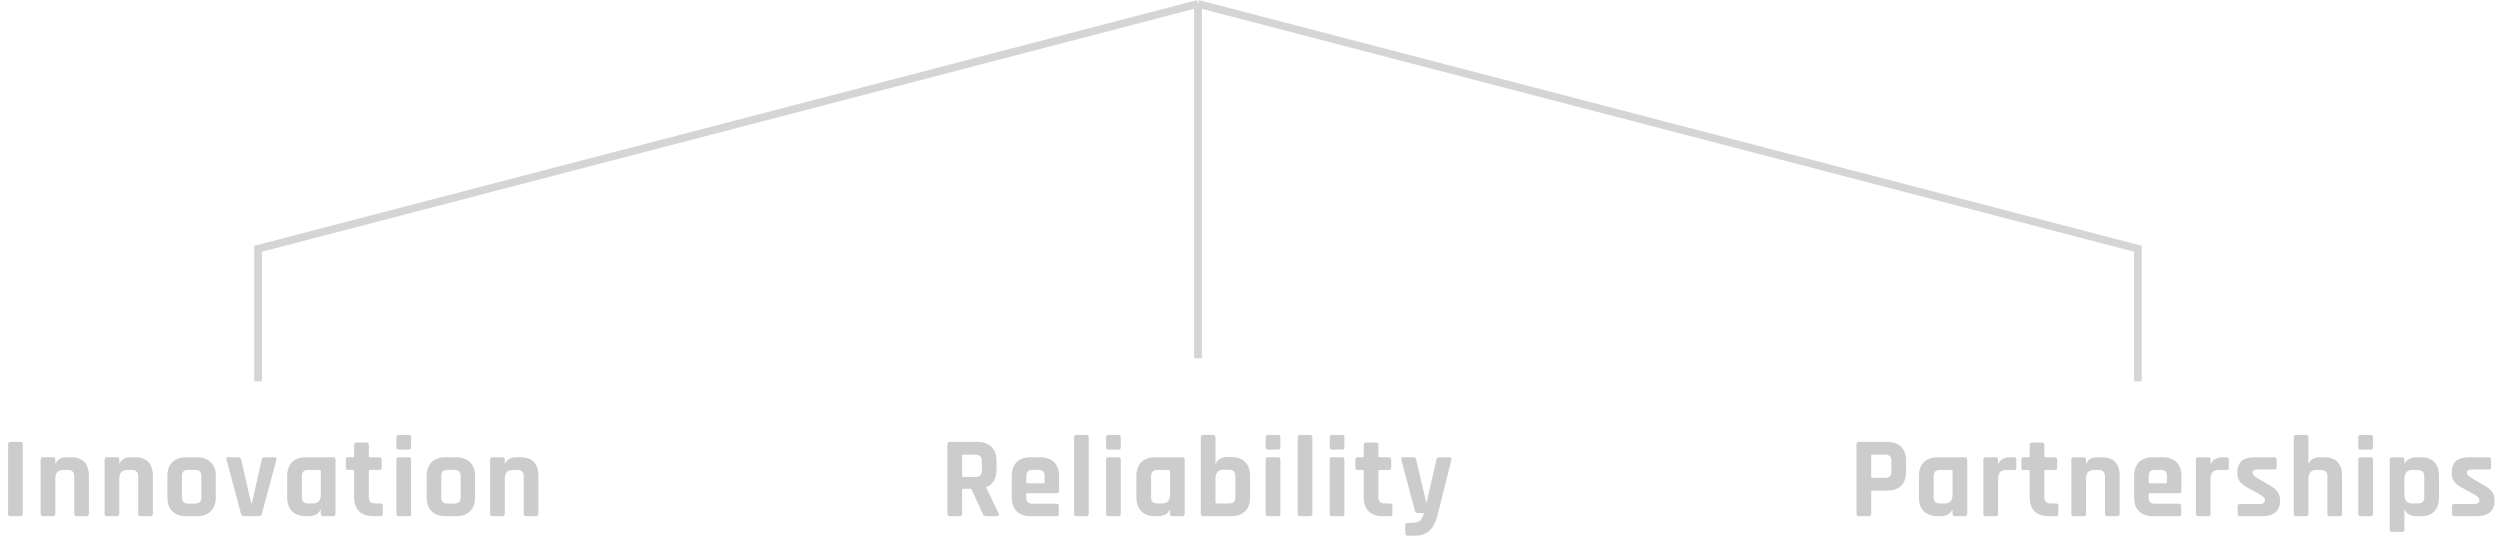 <svg xmlns="http://www.w3.org/2000/svg" width="649" height="140" viewBox="0 0 649 140" fill="none"><path d="M5.91 115.34V133.37C5.91 133.79 5.7 134 5.28 134H2.73C2.31 134 2.1 133.79 2.1 133.37V115.34C2.1 114.92 2.31 114.71 2.73 114.71H5.28C5.7 114.71 5.91 114.92 5.91 115.34ZM13.728 134H11.178C10.758 134 10.548 133.79 10.548 133.37V119.33C10.548 118.91 10.758 118.7 11.178 118.7H13.728C14.148 118.7 14.358 118.91 14.358 119.33V120.32H14.478C14.918 119.24 15.898 118.7 17.418 118.7H18.378C21.518 118.7 23.088 120.33 23.088 123.59V133.37C23.088 133.79 22.868 134 22.428 134H19.908C19.488 134 19.278 133.79 19.278 133.37V123.77C19.278 123.13 19.138 122.68 18.858 122.42C18.598 122.14 18.148 122 17.508 122H16.428C15.048 122 14.358 122.76 14.358 124.28V133.37C14.358 133.79 14.148 134 13.728 134ZM30.331 134H27.781C27.361 134 27.151 133.79 27.151 133.37V119.33C27.151 118.91 27.361 118.7 27.781 118.7H30.331C30.751 118.7 30.961 118.91 30.961 119.33V120.32H31.081C31.521 119.24 32.501 118.7 34.021 118.7H34.981C38.121 118.7 39.691 120.33 39.691 123.59V133.37C39.691 133.79 39.471 134 39.031 134H36.511C36.091 134 35.881 133.79 35.881 133.37V123.77C35.881 123.13 35.741 122.68 35.461 122.42C35.201 122.14 34.751 122 34.111 122H33.031C31.651 122 30.961 122.76 30.961 124.28V133.37C30.961 133.79 30.751 134 30.331 134ZM51.074 134H48.404C46.824 134 45.604 133.58 44.744 132.74C43.884 131.9 43.454 130.69 43.454 129.11V123.59C43.454 122.01 43.884 120.8 44.744 119.96C45.604 119.12 46.824 118.7 48.404 118.7H51.074C52.634 118.7 53.844 119.13 54.704 119.99C55.584 120.83 56.024 122.03 56.024 123.59V129.11C56.024 130.67 55.584 131.88 54.704 132.74C53.844 133.58 52.634 134 51.074 134ZM48.974 130.73H50.504C51.144 130.73 51.594 130.6 51.854 130.34C52.134 130.08 52.274 129.63 52.274 128.99V123.71C52.274 123.07 52.134 122.62 51.854 122.36C51.594 122.1 51.144 121.97 50.504 121.97H48.974C48.334 121.97 47.884 122.1 47.624 122.36C47.364 122.62 47.234 123.07 47.234 123.71V128.99C47.234 129.63 47.364 130.08 47.624 130.34C47.884 130.6 48.334 130.73 48.974 130.73ZM59.258 118.7H61.898C62.298 118.7 62.538 118.91 62.618 119.33L65.198 130.61H65.408L67.928 119.33C68.008 118.91 68.258 118.7 68.678 118.7H71.318C71.738 118.7 71.888 118.91 71.768 119.33L67.988 133.34C67.908 133.78 67.638 134 67.178 134H63.368C62.948 134 62.678 133.78 62.558 133.34L58.808 119.33C58.688 118.91 58.838 118.7 59.258 118.7ZM80.221 134H79.501C77.921 134 76.701 133.58 75.841 132.74C74.981 131.9 74.551 130.69 74.551 129.11V123.59C74.551 122.01 74.981 120.8 75.841 119.96C76.701 119.12 77.921 118.7 79.501 118.7H86.431C86.871 118.7 87.091 118.91 87.091 119.33V133.37C87.091 133.79 86.871 134 86.431 134H83.911C83.491 134 83.281 133.79 83.281 133.37V132.38H83.161C82.941 132.92 82.551 133.33 81.991 133.61C81.431 133.87 80.841 134 80.221 134ZM83.281 128.42V122.33C83.281 122.11 83.161 122 82.921 122H80.101C79.461 122 79.011 122.14 78.751 122.42C78.491 122.68 78.361 123.13 78.361 123.77V128.93C78.361 129.57 78.491 130.03 78.751 130.31C79.011 130.57 79.461 130.7 80.101 130.7H81.211C82.591 130.7 83.281 129.94 83.281 128.42ZM91.609 122H90.409C90.168 122 89.999 121.96 89.898 121.88C89.819 121.8 89.778 121.64 89.778 121.4V119.33C89.778 118.91 89.989 118.7 90.409 118.7H91.609C91.829 118.7 91.939 118.59 91.939 118.37V115.52C91.939 115.1 92.159 114.89 92.599 114.89H95.118C95.538 114.89 95.749 115.1 95.749 115.52V118.37C95.749 118.59 95.868 118.7 96.109 118.7H98.448C98.868 118.7 99.079 118.91 99.079 119.33V121.4C99.079 121.62 99.028 121.78 98.928 121.88C98.849 121.96 98.689 122 98.448 122H96.109C95.868 122 95.749 122.11 95.749 122.33V128.96C95.749 129.58 95.888 130.03 96.168 130.31C96.448 130.57 96.909 130.7 97.549 130.7H98.749C99.168 130.7 99.379 130.91 99.379 131.33V133.4C99.379 133.62 99.329 133.78 99.228 133.88C99.148 133.96 98.989 134 98.749 134H96.918C95.338 134 94.109 133.58 93.228 132.74C92.368 131.9 91.939 130.7 91.939 129.14V122.33C91.939 122.11 91.829 122 91.609 122ZM102.905 116.12V113.51C102.905 113.11 103.105 112.91 103.505 112.91H106.115C106.515 112.91 106.715 113.1 106.715 113.48V116.12C106.715 116.52 106.515 116.72 106.115 116.72H103.505C103.105 116.72 102.905 116.52 102.905 116.12ZM102.905 133.37V119.33C102.905 118.91 103.105 118.7 103.505 118.7H106.085C106.505 118.7 106.715 118.91 106.715 119.33V133.37C106.715 133.63 106.665 133.8 106.565 133.88C106.485 133.96 106.335 134 106.115 134H103.535C103.115 134 102.905 133.79 102.905 133.37ZM118.387 134H115.717C114.137 134 112.917 133.58 112.057 132.74C111.197 131.9 110.767 130.69 110.767 129.11V123.59C110.767 122.01 111.197 120.8 112.057 119.96C112.917 119.12 114.137 118.7 115.717 118.7H118.387C119.947 118.7 121.157 119.13 122.017 119.99C122.897 120.83 123.337 122.03 123.337 123.59V129.11C123.337 130.67 122.897 131.88 122.017 132.74C121.157 133.58 119.947 134 118.387 134ZM116.287 130.73H117.817C118.457 130.73 118.907 130.6 119.167 130.34C119.447 130.08 119.587 129.63 119.587 128.99V123.71C119.587 123.07 119.447 122.62 119.167 122.36C118.907 122.1 118.457 121.97 117.817 121.97H116.287C115.647 121.97 115.197 122.1 114.937 122.36C114.677 122.62 114.547 123.07 114.547 123.71V128.99C114.547 129.63 114.677 130.08 114.937 130.34C115.197 130.6 115.647 130.73 116.287 130.73ZM130.41 134H127.86C127.44 134 127.23 133.79 127.23 133.37V119.33C127.23 118.91 127.44 118.7 127.86 118.7H130.41C130.83 118.7 131.04 118.91 131.04 119.33V120.32H131.16C131.6 119.24 132.58 118.7 134.1 118.7H135.06C138.2 118.7 139.77 120.33 139.77 123.59V133.37C139.77 133.79 139.55 134 139.11 134H136.59C136.17 134 135.96 133.79 135.96 133.37V123.77C135.96 123.13 135.82 122.68 135.54 122.42C135.28 122.14 134.83 122 134.19 122H133.11C131.73 122 131.04 122.76 131.04 124.28V133.37C131.04 133.79 130.83 134 130.41 134Z" fill="black" fill-opacity="0.2"></path><path d="M249.13 134H246.58C246.16 134 245.95 133.79 245.95 133.37V115.34C245.95 114.92 246.16 114.71 246.58 114.71H253.72C255.28 114.71 256.5 115.14 257.38 116C258.26 116.86 258.7 118.07 258.7 119.63V121.97C258.7 124.23 257.81 125.73 256.03 126.47V126.59L259.24 133.28C259.42 133.76 259.25 134 258.73 134H256.3C255.94 134 255.68 133.96 255.52 133.88C255.36 133.8 255.23 133.63 255.13 133.37L252.13 126.89H250.12C249.88 126.89 249.76 127 249.76 127.22V133.37C249.76 133.79 249.55 134 249.13 134ZM250.09 123.83H253.03C253.67 123.83 254.14 123.7 254.44 123.44C254.74 123.16 254.89 122.72 254.89 122.12V119.78C254.89 119.16 254.74 118.71 254.44 118.43C254.14 118.15 253.67 118.01 253.03 118.01H250.09C249.87 118.01 249.76 118.12 249.76 118.34V123.5C249.76 123.72 249.87 123.83 250.09 123.83ZM274.236 134H267.606C266.026 134 264.806 133.58 263.946 132.74C263.086 131.9 262.656 130.69 262.656 129.11V123.59C262.656 122.01 263.086 120.8 263.946 119.96C264.806 119.12 266.026 118.7 267.606 118.7H269.976C271.556 118.7 272.776 119.12 273.636 119.96C274.496 120.8 274.926 122.01 274.926 123.59V127.4C274.926 127.82 274.716 128.03 274.296 128.03H266.766C266.526 128.03 266.406 128.14 266.406 128.36V129.02C266.406 129.64 266.536 130.09 266.796 130.37C267.076 130.63 267.536 130.76 268.176 130.76H274.236C274.656 130.76 274.866 130.98 274.866 131.42V133.4C274.866 133.62 274.816 133.78 274.716 133.88C274.636 133.96 274.476 134 274.236 134ZM266.766 125.48H270.846C271.066 125.48 271.176 125.37 271.176 125.15V123.71C271.176 123.07 271.046 122.62 270.786 122.36C270.526 122.1 270.076 121.97 269.436 121.97H268.176C267.536 121.97 267.086 122.1 266.826 122.36C266.566 122.62 266.436 123.07 266.436 123.71V125.15C266.436 125.37 266.546 125.48 266.766 125.48ZM282.01 134H279.46C279.04 134 278.83 133.79 278.83 133.37V113.54C278.83 113.12 279.04 112.91 279.46 112.91H282.01C282.43 112.91 282.64 113.12 282.64 113.54V133.37C282.64 133.79 282.43 134 282.01 134ZM287.143 116.12V113.51C287.143 113.11 287.343 112.91 287.743 112.91H290.353C290.753 112.91 290.953 113.1 290.953 113.48V116.12C290.953 116.52 290.753 116.72 290.353 116.72H287.743C287.343 116.72 287.143 116.52 287.143 116.12ZM287.143 133.37V119.33C287.143 118.91 287.343 118.7 287.743 118.7H290.323C290.743 118.7 290.953 118.91 290.953 119.33V133.37C290.953 133.63 290.903 133.8 290.803 133.88C290.723 133.96 290.573 134 290.353 134H287.773C287.353 134 287.143 133.79 287.143 133.37ZM300.675 134H299.955C298.375 134 297.155 133.58 296.295 132.74C295.435 131.9 295.005 130.69 295.005 129.11V123.59C295.005 122.01 295.435 120.8 296.295 119.96C297.155 119.12 298.375 118.7 299.955 118.7H306.885C307.325 118.7 307.545 118.91 307.545 119.33V133.37C307.545 133.79 307.325 134 306.885 134H304.365C303.945 134 303.735 133.79 303.735 133.37V132.38H303.615C303.395 132.92 303.005 133.33 302.445 133.61C301.885 133.87 301.295 134 300.675 134ZM303.735 128.42V122.33C303.735 122.11 303.615 122 303.375 122H300.555C299.915 122 299.465 122.14 299.205 122.42C298.945 122.68 298.815 123.13 298.815 123.77V128.93C298.815 129.57 298.945 130.03 299.205 130.31C299.465 130.57 299.915 130.7 300.555 130.7H301.665C303.045 130.7 303.735 129.94 303.735 128.42ZM315.872 130.7H318.932C319.572 130.7 320.022 130.57 320.282 130.31C320.562 130.03 320.702 129.57 320.702 128.93V123.71C320.702 123.07 320.562 122.62 320.282 122.36C320.022 122.08 319.572 121.94 318.932 121.94H317.612C316.232 121.94 315.542 122.7 315.542 124.22V130.37C315.542 130.59 315.652 130.7 315.872 130.7ZM311.732 133.37V113.54C311.732 113.12 311.942 112.91 312.362 112.91H314.912C315.332 112.91 315.542 113.12 315.542 113.54V120.29H315.662C315.882 119.75 316.272 119.34 316.832 119.06C317.392 118.78 317.982 118.64 318.602 118.64H319.562C321.142 118.64 322.362 119.06 323.222 119.9C324.082 120.74 324.512 121.95 324.512 123.53V129.11C324.512 130.69 324.082 131.9 323.222 132.74C322.362 133.58 321.142 134 319.562 134H312.362C311.942 134 311.732 133.79 311.732 133.37ZM328.573 116.12V113.51C328.573 113.11 328.773 112.91 329.173 112.91H331.783C332.183 112.91 332.383 113.1 332.383 113.48V116.12C332.383 116.52 332.183 116.72 331.783 116.72H329.173C328.773 116.72 328.573 116.52 328.573 116.12ZM328.573 133.37V119.33C328.573 118.91 328.773 118.7 329.173 118.7H331.753C332.173 118.7 332.383 118.91 332.383 119.33V133.37C332.383 133.63 332.333 133.8 332.233 133.88C332.153 133.96 332.003 134 331.783 134H329.203C328.783 134 328.573 133.79 328.573 133.37ZM340.065 134H337.515C337.095 134 336.885 133.79 336.885 133.37V113.54C336.885 113.12 337.095 112.91 337.515 112.91H340.065C340.485 112.91 340.695 113.12 340.695 113.54V133.37C340.695 133.79 340.485 134 340.065 134ZM345.197 116.12V113.51C345.197 113.11 345.397 112.91 345.797 112.91H348.407C348.807 112.91 349.007 113.1 349.007 113.48V116.12C349.007 116.52 348.807 116.72 348.407 116.72H345.797C345.397 116.72 345.197 116.52 345.197 116.12ZM345.197 133.37V119.33C345.197 118.91 345.397 118.7 345.797 118.7H348.377C348.797 118.7 349.007 118.91 349.007 119.33V133.37C349.007 133.63 348.957 133.8 348.857 133.88C348.777 133.96 348.627 134 348.407 134H345.827C345.407 134 345.197 133.79 345.197 133.37ZM353.689 122H352.489C352.249 122 352.079 121.96 351.979 121.88C351.899 121.8 351.859 121.64 351.859 121.4V119.33C351.859 118.91 352.069 118.7 352.489 118.7H353.689C353.909 118.7 354.019 118.59 354.019 118.37V115.52C354.019 115.1 354.239 114.89 354.679 114.89H357.199C357.619 114.89 357.829 115.1 357.829 115.52V118.37C357.829 118.59 357.949 118.7 358.189 118.7H360.529C360.949 118.7 361.159 118.91 361.159 119.33V121.4C361.159 121.62 361.109 121.78 361.009 121.88C360.929 121.96 360.769 122 360.529 122H358.189C357.949 122 357.829 122.11 357.829 122.33V128.96C357.829 129.58 357.969 130.03 358.249 130.31C358.529 130.57 358.989 130.7 359.629 130.7H360.829C361.249 130.7 361.459 130.91 361.459 131.33V133.4C361.459 133.62 361.409 133.78 361.309 133.88C361.229 133.96 361.069 134 360.829 134H358.999C357.419 134 356.189 133.58 355.309 132.74C354.449 131.9 354.019 130.7 354.019 129.14V122.33C354.019 122.11 353.909 122 353.689 122ZM367.326 139.07H365.406C365.006 139.07 364.806 138.85 364.806 138.41V136.4C364.806 135.96 365.006 135.74 365.406 135.74H366.036C367.296 135.74 368.146 135.56 368.586 135.2C369.046 134.86 369.396 134.19 369.636 133.19H368.046C367.666 133.19 367.416 132.98 367.296 132.56L363.786 119.33C363.666 118.91 363.816 118.7 364.236 118.7H366.906C367.306 118.7 367.556 118.91 367.656 119.33L370.236 130.4H370.356L372.906 119.33C372.986 118.91 373.236 118.7 373.656 118.7H376.176C376.676 118.7 376.876 118.92 376.776 119.36L373.116 134C372.676 135.66 371.996 136.92 371.076 137.78C370.156 138.64 368.906 139.07 367.326 139.07Z" fill="black" fill-opacity="0.2"></path><path d="M485.13 134H482.58C482.16 134 481.95 133.79 481.95 133.37V115.34C481.95 114.92 482.16 114.71 482.58 114.71H489.9C491.46 114.71 492.67 115.14 493.53 116C494.39 116.84 494.82 118.04 494.82 119.6V122.48C494.82 124.04 494.39 125.25 493.53 126.11C492.67 126.95 491.46 127.37 489.9 127.37H486.12C485.88 127.37 485.76 127.48 485.76 127.7V133.37C485.76 133.79 485.55 134 485.13 134ZM486.09 124.04H489.27C489.91 124.04 490.36 123.91 490.62 123.65C490.88 123.37 491.01 122.92 491.01 122.3V119.78C491.01 119.14 490.88 118.69 490.62 118.43C490.36 118.15 489.91 118.01 489.27 118.01H486.09C485.87 118.01 485.76 118.12 485.76 118.34V123.71C485.76 123.93 485.87 124.04 486.09 124.04ZM503.828 134H503.108C501.528 134 500.308 133.58 499.448 132.74C498.588 131.9 498.158 130.69 498.158 129.11V123.59C498.158 122.01 498.588 120.8 499.448 119.96C500.308 119.12 501.528 118.7 503.108 118.7H510.038C510.478 118.7 510.698 118.91 510.698 119.33V133.37C510.698 133.79 510.478 134 510.038 134H507.518C507.098 134 506.888 133.79 506.888 133.37V132.38H506.768C506.548 132.92 506.158 133.33 505.598 133.61C505.038 133.87 504.448 134 503.828 134ZM506.888 128.42V122.33C506.888 122.11 506.768 122 506.528 122H503.708C503.068 122 502.618 122.14 502.358 122.42C502.098 122.68 501.968 123.13 501.968 123.77V128.93C501.968 129.57 502.098 130.03 502.358 130.31C502.618 130.57 503.068 130.7 503.708 130.7H504.818C506.198 130.7 506.888 129.94 506.888 128.42ZM518.066 134H515.516C515.096 134 514.886 133.79 514.886 133.37V119.33C514.886 118.91 515.096 118.7 515.516 118.7H518.066C518.486 118.7 518.696 118.91 518.696 119.33V120.35H518.816C519.036 119.81 519.426 119.4 519.986 119.12C520.546 118.84 521.136 118.7 521.756 118.7H522.836C523.236 118.7 523.436 118.91 523.436 119.33V121.4C523.436 121.64 523.386 121.81 523.286 121.91C523.206 121.99 523.056 122.02 522.836 122H520.766C519.386 122 518.696 122.78 518.696 124.34V133.37C518.696 133.79 518.486 134 518.066 134ZM526.575 122H525.375C525.135 122 524.965 121.96 524.865 121.88C524.785 121.8 524.745 121.64 524.745 121.4V119.33C524.745 118.91 524.955 118.7 525.375 118.7H526.575C526.795 118.7 526.905 118.59 526.905 118.37V115.52C526.905 115.1 527.125 114.89 527.565 114.89H530.085C530.505 114.89 530.715 115.1 530.715 115.52V118.37C530.715 118.59 530.835 118.7 531.075 118.7H533.415C533.835 118.7 534.045 118.91 534.045 119.33V121.4C534.045 121.62 533.995 121.78 533.895 121.88C533.815 121.96 533.655 122 533.415 122H531.075C530.835 122 530.715 122.11 530.715 122.33V128.96C530.715 129.58 530.855 130.03 531.135 130.31C531.415 130.57 531.875 130.7 532.515 130.7H533.715C534.135 130.7 534.345 130.91 534.345 131.33V133.4C534.345 133.62 534.295 133.78 534.195 133.88C534.115 133.96 533.955 134 533.715 134H531.885C530.305 134 529.075 133.58 528.195 132.74C527.335 131.9 526.905 130.7 526.905 129.14V122.33C526.905 122.11 526.795 122 526.575 122ZM540.901 134H538.351C537.931 134 537.721 133.79 537.721 133.37V119.33C537.721 118.91 537.931 118.7 538.351 118.7H540.901C541.321 118.7 541.531 118.91 541.531 119.33V120.32H541.651C542.091 119.24 543.071 118.7 544.591 118.7H545.551C548.691 118.7 550.261 120.33 550.261 123.59V133.37C550.261 133.79 550.041 134 549.601 134H547.081C546.661 134 546.451 133.79 546.451 133.37V123.77C546.451 123.13 546.311 122.68 546.031 122.42C545.771 122.14 545.321 122 544.681 122H543.601C542.221 122 541.531 122.76 541.531 124.28V133.37C541.531 133.79 541.321 134 540.901 134ZM565.604 134H558.974C557.394 134 556.174 133.58 555.314 132.74C554.454 131.9 554.024 130.69 554.024 129.11V123.59C554.024 122.01 554.454 120.8 555.314 119.96C556.174 119.12 557.394 118.7 558.974 118.7H561.344C562.924 118.7 564.144 119.12 565.004 119.96C565.864 120.8 566.294 122.01 566.294 123.59V127.4C566.294 127.82 566.084 128.03 565.664 128.03H558.134C557.894 128.03 557.774 128.14 557.774 128.36V129.02C557.774 129.64 557.904 130.09 558.164 130.37C558.444 130.63 558.904 130.76 559.544 130.76H565.604C566.024 130.76 566.234 130.98 566.234 131.42V133.4C566.234 133.62 566.184 133.78 566.084 133.88C566.004 133.96 565.844 134 565.604 134ZM558.134 125.48H562.214C562.434 125.48 562.544 125.37 562.544 125.15V123.71C562.544 123.07 562.414 122.62 562.154 122.36C561.894 122.1 561.444 121.97 560.804 121.97H559.544C558.904 121.97 558.454 122.1 558.194 122.36C557.934 122.62 557.804 123.07 557.804 123.71V125.15C557.804 125.37 557.914 125.48 558.134 125.48ZM573.228 134H570.678C570.258 134 570.048 133.79 570.048 133.37V119.33C570.048 118.91 570.258 118.7 570.678 118.7H573.228C573.648 118.7 573.858 118.91 573.858 119.33V120.35H573.978C574.198 119.81 574.588 119.4 575.148 119.12C575.708 118.84 576.298 118.7 576.918 118.7H577.998C578.398 118.7 578.598 118.91 578.598 119.33V121.4C578.598 121.64 578.548 121.81 578.448 121.91C578.368 121.99 578.218 122.02 577.998 122H575.928C574.548 122 573.858 122.78 573.858 124.34V133.37C573.858 133.79 573.648 134 573.228 134ZM587.197 134H581.497C581.097 134 580.897 133.79 580.897 133.37V131.45C580.897 131.23 580.937 131.08 581.017 131C581.097 130.9 581.257 130.85 581.497 130.85H586.507C587.487 130.85 587.977 130.55 587.977 129.95V129.8C587.977 129.32 587.567 128.86 586.747 128.42L583.777 126.77C582.757 126.25 582.007 125.69 581.527 125.09C581.047 124.49 580.807 123.72 580.807 122.78C580.807 121.38 581.177 120.35 581.917 119.69C582.657 119.03 583.817 118.7 585.397 118.7H590.407C590.807 118.7 591.007 118.91 591.007 119.33V121.28C591.007 121.5 590.967 121.66 590.887 121.76C590.807 121.84 590.647 121.88 590.407 121.88H586.237C585.257 121.88 584.767 122.13 584.767 122.63V122.78C584.767 123.22 585.197 123.67 586.057 124.13L589.087 125.93C590.127 126.49 590.857 127.07 591.277 127.67C591.697 128.25 591.907 129.02 591.907 129.98C591.907 132.66 590.337 134 587.197 134ZM598.641 134H596.091C595.671 134 595.461 133.79 595.461 133.37V113.54C595.461 113.12 595.671 112.91 596.091 112.91H598.641C599.061 112.91 599.271 113.12 599.271 113.54V120.32H599.391C599.831 119.24 600.811 118.7 602.331 118.7H603.291C606.431 118.7 608.001 120.33 608.001 123.59V133.37C608.001 133.79 607.781 134 607.341 134H604.821C604.401 134 604.191 133.79 604.191 133.37V123.77C604.191 123.13 604.051 122.68 603.771 122.42C603.511 122.14 603.061 122 602.421 122H601.341C599.961 122 599.271 122.76 599.271 124.28V133.37C599.271 133.79 599.061 134 598.641 134ZM612.214 116.12V113.51C612.214 113.11 612.414 112.91 612.814 112.91H615.424C615.824 112.91 616.024 113.1 616.024 113.48V116.12C616.024 116.52 615.824 116.72 615.424 116.72H612.814C612.414 116.72 612.214 116.52 612.214 116.12ZM612.214 133.37V119.33C612.214 118.91 612.414 118.7 612.814 118.7H615.394C615.814 118.7 616.024 118.91 616.024 119.33V133.37C616.024 133.63 615.974 133.8 615.874 133.88C615.794 133.96 615.644 134 615.424 134H612.844C612.424 134 612.214 133.79 612.214 133.37ZM623.557 138.08H621.007C620.587 138.08 620.377 137.88 620.377 137.48V119.33C620.377 118.91 620.587 118.7 621.007 118.7H623.557C623.977 118.7 624.187 118.91 624.187 119.33V120.32H624.307C624.527 119.78 624.917 119.38 625.477 119.12C626.037 118.84 626.627 118.7 627.247 118.7H628.477C630.017 118.7 631.177 119.12 631.957 119.96C632.757 120.8 633.157 122.01 633.157 123.59V129.11C633.157 130.69 632.757 131.9 631.957 132.74C631.177 133.58 630.017 134 628.477 134H627.247C626.627 134 626.037 133.87 625.477 133.61C624.917 133.33 624.527 132.92 624.307 132.38H624.187V137.48C624.187 137.88 623.977 138.08 623.557 138.08ZM626.257 130.7H627.577C628.217 130.7 628.667 130.57 628.927 130.31C629.207 130.03 629.347 129.57 629.347 128.93V123.77C629.347 123.13 629.207 122.68 628.927 122.42C628.667 122.14 628.217 122 627.577 122H626.257C624.877 122 624.187 122.76 624.187 124.28V128.42C624.187 129.94 624.877 130.7 626.257 130.7ZM642.858 134H637.158C636.758 134 636.558 133.79 636.558 133.37V131.45C636.558 131.23 636.598 131.08 636.678 131C636.758 130.9 636.918 130.85 637.158 130.85H642.168C643.148 130.85 643.638 130.55 643.638 129.95V129.8C643.638 129.32 643.228 128.86 642.408 128.42L639.438 126.77C638.418 126.25 637.668 125.69 637.188 125.09C636.708 124.49 636.468 123.72 636.468 122.78C636.468 121.38 636.838 120.35 637.578 119.69C638.318 119.03 639.478 118.7 641.058 118.7H646.068C646.468 118.7 646.668 118.91 646.668 119.33V121.28C646.668 121.5 646.628 121.66 646.548 121.76C646.468 121.84 646.308 121.88 646.068 121.88H641.898C640.918 121.88 640.428 122.13 640.428 122.63V122.78C640.428 123.22 640.858 123.67 641.718 124.13L644.748 125.93C645.788 126.49 646.518 127.07 646.938 127.67C647.358 128.25 647.568 129.02 647.568 129.98C647.568 132.66 645.998 134 642.858 134Z" fill="black" fill-opacity="0.2"></path><path d="M67 99V64.579L311 1" stroke="#D5D5D5" stroke-width="2"></path><path d="M555 99V64.579L311 1" stroke="#D5D5D5" stroke-width="2"></path><path d="M311 1V93" stroke="#D5D5D5" stroke-width="2"></path></svg>